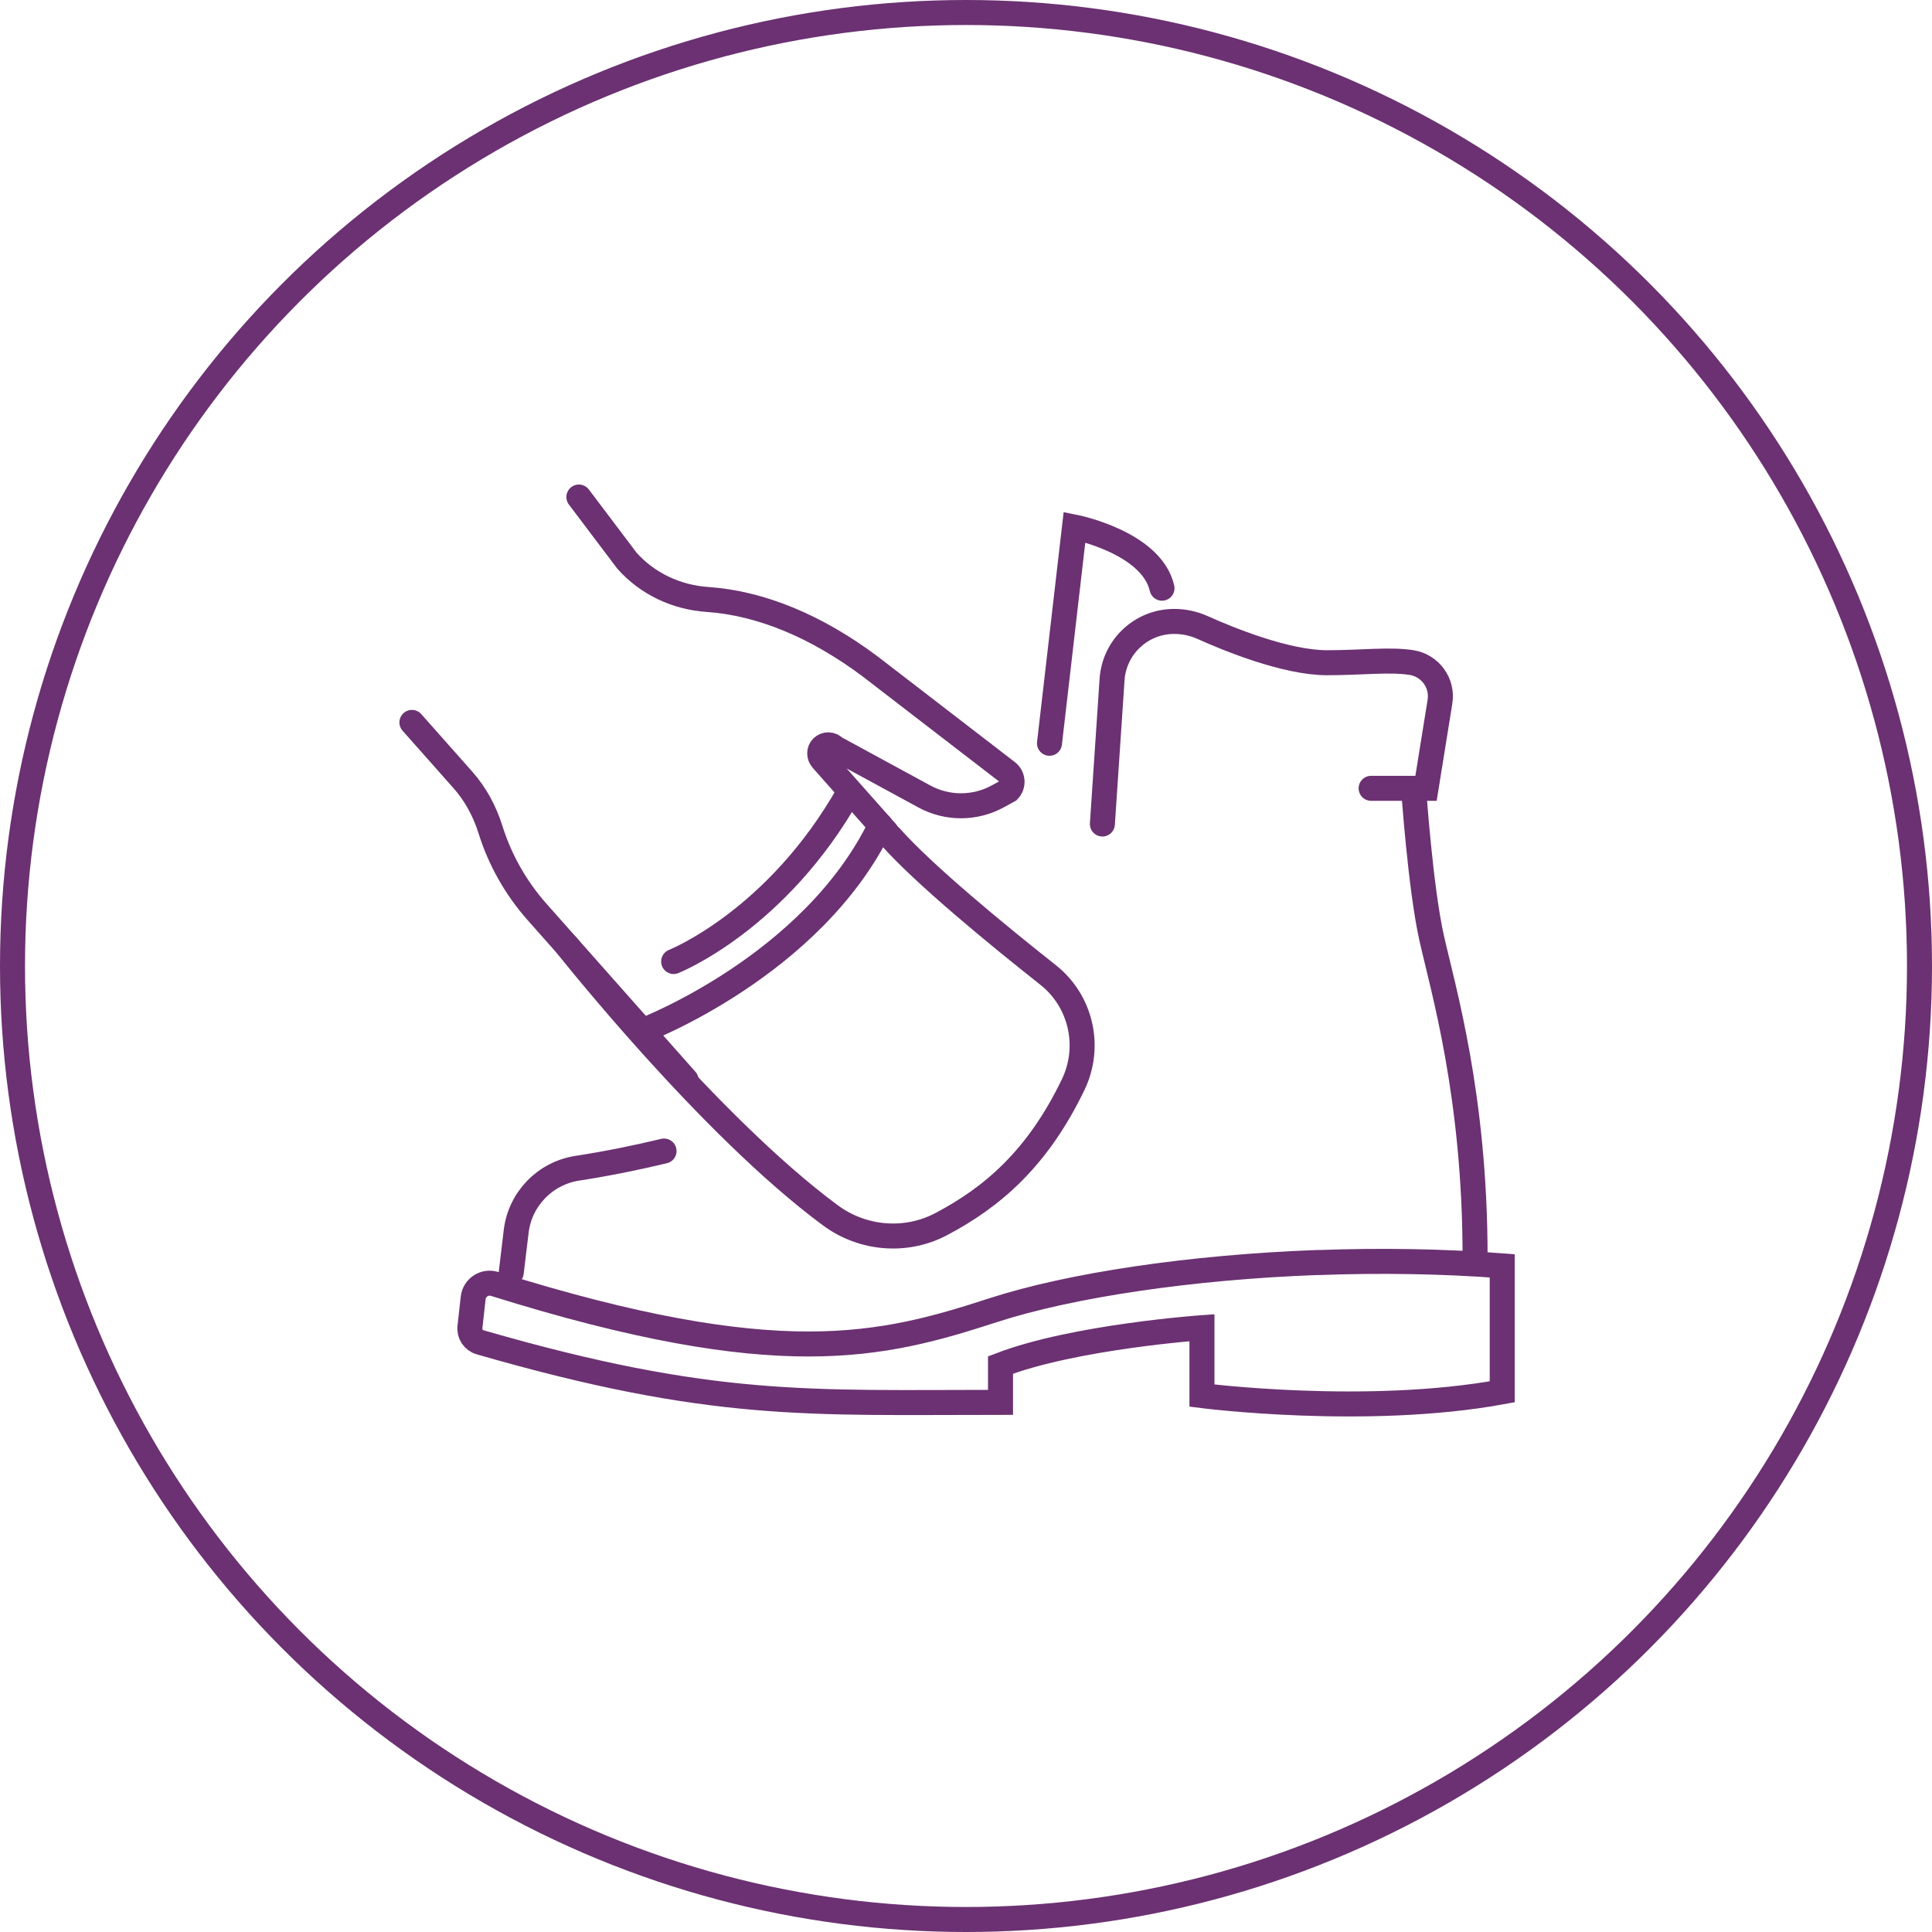 <?xml version="1.0" encoding="UTF-8"?> <svg xmlns="http://www.w3.org/2000/svg" id="Layer_2" viewBox="0 0 540.84 540.84"><defs><style> .cls-1 { fill: none; stroke: #6b3172; stroke-linecap: round; stroke-miterlimit: 10; stroke-width: 7px; } </style></defs><g id="Layer_2-2" data-name="Layer_2"><circle class="cls-1" cx="270.42" cy="270.42" r="266.92"></circle><g><g><path class="cls-1" d="M308.6,230.67l2.71-40.45c.61-9.15,8.22-16.26,17.39-16.26,2.74,0,5.44.58,7.94,1.7,7.15,3.22,23.32,9.86,34.84,9.86,9.88,0,17.35-1,23.59-.06,5.26.8,8.88,5.72,8.03,10.97l-3.9,24.25h-15.37"></path><path class="cls-1" d="M395.72,220.69s1.9,27.88,5.07,41.98c3.17,14.1,12.14,44.14,12.14,89.13"></path><path class="cls-1" d="M185.89,322.22c-7.67,1.84-15.86,3.52-24.26,4.81-9.03,1.39-16.04,8.6-17.13,17.67l-1.38,11.53"></path><path class="cls-1" d="M325.29,164.66c-2.96-12.88-24.5-17.11-24.5-17.11l-7,60.52"></path><path class="cls-1" d="M369.09,353.41c-35.75,1.3-69.53,6.37-91.12,13.38-31.2,10.12-59.97,17.52-139.51-7.37-2.78-.87-5.68,1.01-6,3.91l-.91,8.18c-.21,1.92.99,3.71,2.85,4.25,65.13,18.8,92.07,16.81,145.68,16.81v-10.45c20.59-7.92,56.39-10.45,56.39-10.45v19.01s46.04,5.91,84.06-1.06v-35.27c-16.86-1.3-34.38-1.54-51.45-.91"></path></g><g><g><path class="cls-1" d="M192.07,302.37l-41.74-47.1c-6.1-6.88-10.44-14.77-13.04-23.07-1.6-5.1-4.15-9.85-7.69-13.85l-14.29-16.12"></path><path class="cls-1" d="M162.05,139.14l13.44,17.8c5.76,6.49,13.88,10.28,22.54,10.87,15.06,1.03,30.66,7.6,45.54,18.74l38.38,29.55c1.64,1.26,1.83,3.66.4,5.17l-3.01,1.65c-6.4,3.51-14.15,3.53-20.56.05-10.46-5.67-25.11-13.65-25.11-13.65-.92-1.03-2.52-1.1-3.52-.12-.93.92-.89,2.45-.02,3.43l18.04,20.35"></path></g><path class="cls-1" d="M249.27,234.24c9.45,10.66,30.01,27.52,44.11,38.67,9.25,7.31,12.16,20.05,7.06,30.68-9.98,20.77-22.71,31.57-36.96,39.09-9.92,5.24-22.01,4.2-31.03-2.47-33.87-25.01-73.72-75.46-73.72-75.46"></path><path class="cls-1" d="M246.47,231.08c-19.13,39.47-66.64,57.48-66.64,57.48"></path><path class="cls-1" d="M237.74,221.68c-20.25,36.05-49.16,47.48-49.16,47.48"></path></g></g></g></svg> 